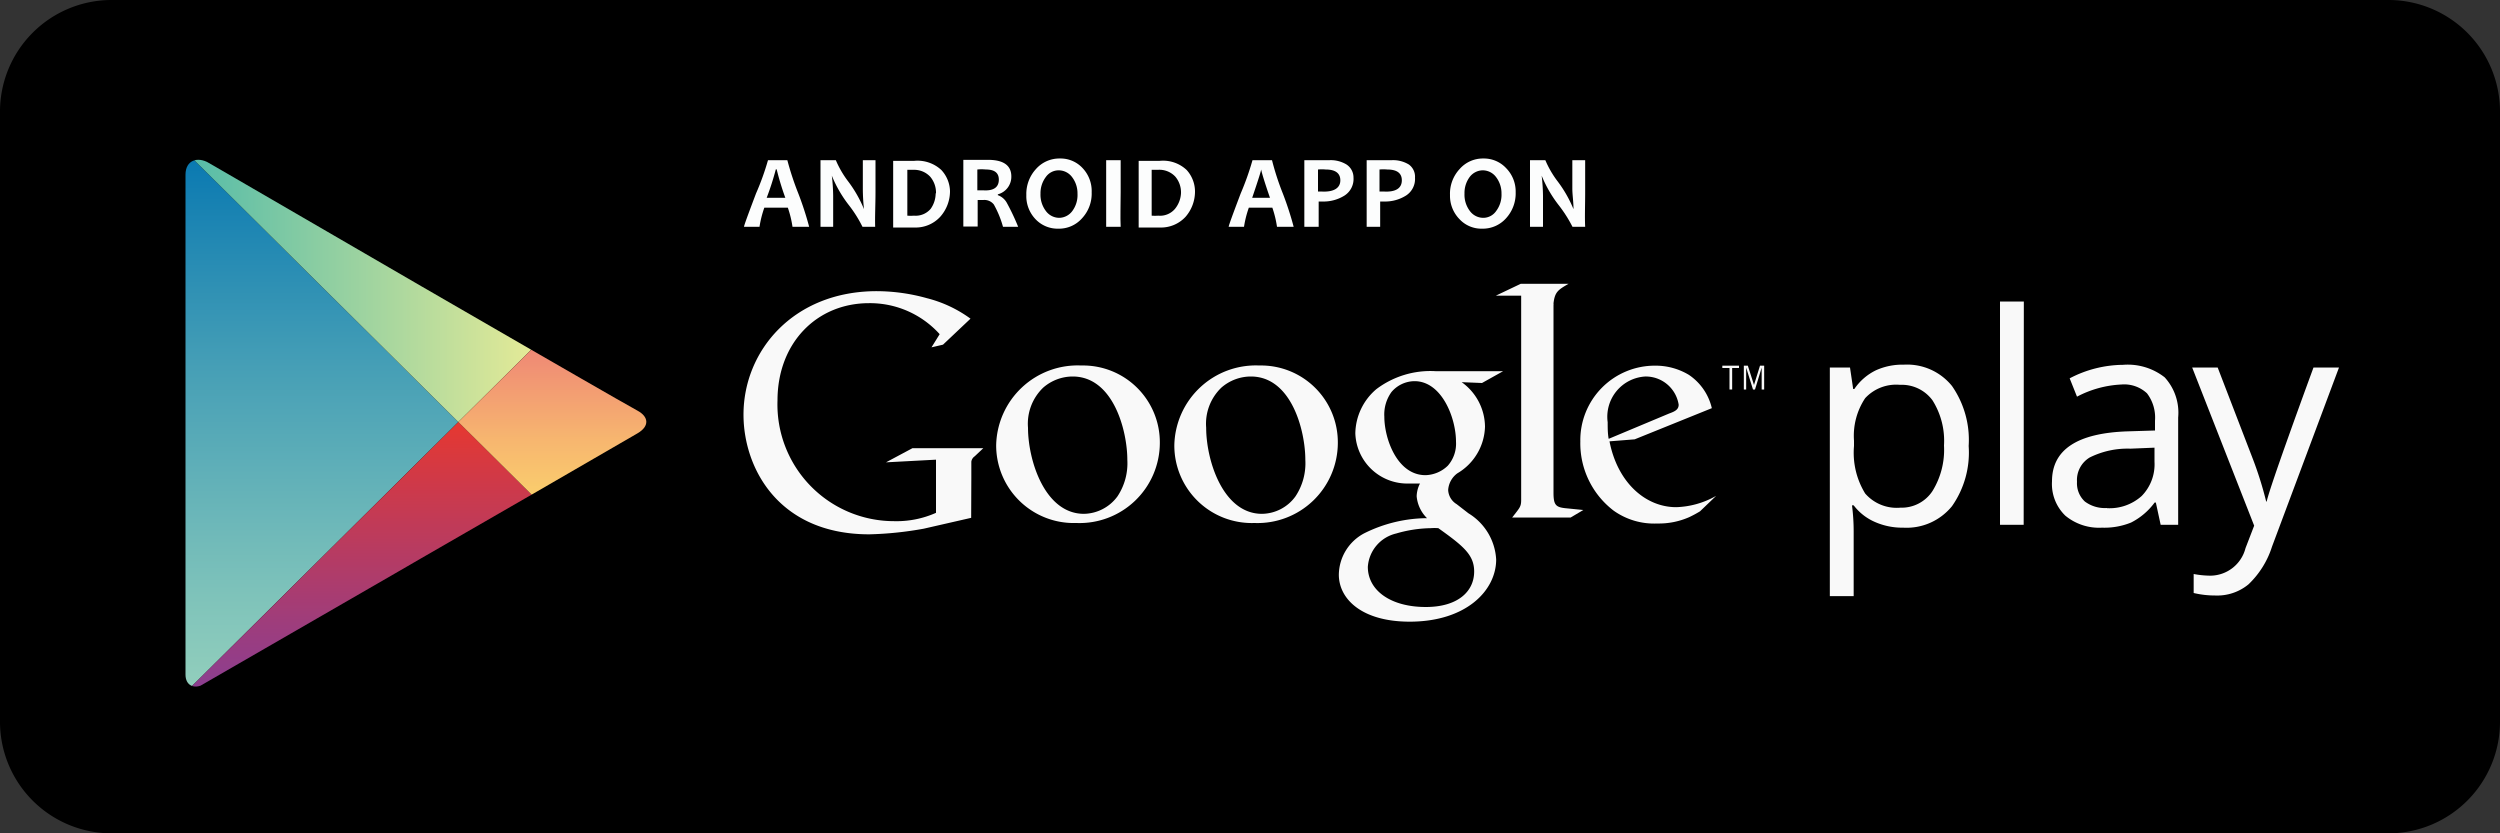 <svg id="Layer_1" data-name="Layer 1" xmlns="http://www.w3.org/2000/svg" xmlns:xlink="http://www.w3.org/1999/xlink" viewBox="0 0 150 50"><rect x="0" y="0" width="150" height="50" fill="#333333" stroke="none"/><defs><style>.cls-1{fill:none;}.cls-2{clip-path:url(#clip-path);}.cls-3{fill:url(#linear-gradient);}.cls-4{fill:url(#linear-gradient-2);}.cls-5{fill:url(#linear-gradient-3);}.cls-6{fill:url(#linear-gradient-4);}.cls-7{fill:#f9f9f9;}.cls-8{fill:#fcfdfd;}</style><clipPath id="clip-path"><path class="cls-1" d="M31.9,21l-6.61-3.82L12.54,9.78c-.7-.41-1.41-.16-1.41.7v30c0,.64.51.91,1.12.56l13-7.53,6.61-3.81L38.25,26c.74-.43.67-1,0-1.36S31.9,21,31.9,21Z"/></clipPath><linearGradient id="linear-gradient" x1="19.32" y1="9.09" x2="19.32" y2="41.55" gradientUnits="userSpaceOnUse"><stop offset="0" stop-color="#0878b1"/><stop offset="0.4" stop-color="#469fb6"/><stop offset="0.81" stop-color="#7dc2ba"/><stop offset="1" stop-color="#93cfbc"/></linearGradient><linearGradient id="linear-gradient-2" x1="11.13" y1="17.14" x2="31.9" y2="17.14" gradientUnits="userSpaceOnUse"><stop offset="0" stop-color="#53bba9"/><stop offset="1" stop-color="#e4ea97"/></linearGradient><linearGradient id="linear-gradient-3" x1="21.51" y1="25.32" x2="21.51" y2="41.67" gradientUnits="userSpaceOnUse"><stop offset="0" stop-color="#e63830"/><stop offset="0.19" stop-color="#d23945"/><stop offset="0.74" stop-color="#9e3d7c"/><stop offset="1" stop-color="#8a3e92"/></linearGradient><linearGradient id="linear-gradient-4" x1="33.47" y1="20.96" x2="33.47" y2="29.68" gradientUnits="userSpaceOnUse"><stop offset="0" stop-color="#ef8875"/><stop offset="0.64" stop-color="#f7b76f"/><stop offset="1" stop-color="#facd6d"/></linearGradient></defs><path d="M150,43.24A6.7,6.7,0,0,1,143.37,50H6.63A6.7,6.7,0,0,1,0,43.24V6.76A6.7,6.7,0,0,1,6.63,0H143.37A6.7,6.7,0,0,1,150,6.76Z"/><g id="PLAY"><g class="cls-2"><polygon class="cls-3" points="11.13 9.09 11.13 25.32 11.13 41.55 27.5 25.32 11.13 9.09"/><polygon class="cls-4" points="31.9 20.96 25.29 17.14 11.13 8.97 11.13 9.09 27.5 25.32 31.9 20.96"/><polygon class="cls-5" points="11.13 41.55 11.13 41.66 25.29 33.49 31.9 29.68 27.5 25.32 11.13 41.55"/><polygon class="cls-6" points="31.9 20.96 27.5 25.32 31.9 29.68 39.45 25.32 31.9 20.96"/></g></g><path class="cls-7" d="M114.19,31.66a4.05,4.05,0,0,1-1.69-.34,3.21,3.21,0,0,1-1.28-1h-.1a12.34,12.34,0,0,1,.1,1.56v3.89h-1.43V22.05H111l.19,1.29h.07a3.32,3.32,0,0,1,1.29-1.12,3.85,3.85,0,0,1,1.68-.34,3.46,3.46,0,0,1,2.89,1.28,5.67,5.67,0,0,1,1,3.6,5.6,5.6,0,0,1-1,3.61A3.51,3.51,0,0,1,114.19,31.66ZM114,23.09a2.53,2.53,0,0,0-2.09.8,4.07,4.07,0,0,0-.67,2.55v.32a4.67,4.67,0,0,0,.67,2.85,2.51,2.51,0,0,0,2.12.85,2.21,2.21,0,0,0,1.92-1,4.71,4.71,0,0,0,.69-2.73,4.56,4.56,0,0,0-.69-2.71A2.29,2.29,0,0,0,114,23.09Z"/><path class="cls-7" d="M121.42,31.49H120V18.09h1.43Z"/><path class="cls-7" d="M129.64,31.49l-.29-1.34h-.07a4,4,0,0,1-1.41,1.2,4.25,4.25,0,0,1-1.75.31,3.17,3.17,0,0,1-2.2-.72,2.64,2.64,0,0,1-.8-2.06q0-2.86,4.58-3l1.6-.05v-.59a2.4,2.4,0,0,0-.48-1.64,2,2,0,0,0-1.53-.53,6.33,6.33,0,0,0-2.67.73l-.44-1.1a7,7,0,0,1,3.2-.81,3.59,3.59,0,0,1,2.5.75,3.14,3.14,0,0,1,.81,2.41v6.44Zm-3.23-1a2.88,2.88,0,0,0,2.09-.73,2.71,2.71,0,0,0,.77-2.05v-.85l-1.44.06a5.09,5.09,0,0,0-2.45.53,1.58,1.58,0,0,0-.76,1.46,1.49,1.49,0,0,0,.47,1.18A2,2,0,0,0,126.41,30.48Z"/><path class="cls-7" d="M131.53,22.05h1.53l2.07,5.38a21.37,21.37,0,0,1,.84,2.66H136c.07-.29.23-.79.47-1.5s1-2.89,2.34-6.54h1.53L136.32,32.8a5.36,5.36,0,0,1-1.41,2.26,2.94,2.94,0,0,1-2,.67,5.55,5.55,0,0,1-1.29-.15V34.44a5.51,5.51,0,0,0,1,.1,2.19,2.19,0,0,0,2.11-1.65l.52-1.35Z"/><path class="cls-7" d="M87.7,22.93a3.32,3.32,0,0,1,1.4,2.66,3.35,3.35,0,0,1-1.66,2.81,1.35,1.35,0,0,0-.55,1,1.05,1.05,0,0,0,.51.85l.71.55a3.46,3.46,0,0,1,1.66,2.77c0,1.86-1.8,3.73-5.19,3.73-2.87,0-4.25-1.36-4.25-2.82A2.85,2.85,0,0,1,81.85,32a8.55,8.55,0,0,1,3.77-.91A2.11,2.11,0,0,1,85,29.78a1.75,1.75,0,0,1,.2-.77c-.22,0-.44,0-.63,0A3.12,3.12,0,0,1,81.32,26a3.55,3.55,0,0,1,1.26-2.65,5.38,5.38,0,0,1,3.54-1.08h4.07l-1.27.71Zm-1.4,8.76a3.24,3.24,0,0,0-.46,0,7.78,7.78,0,0,0-2.07.32,2.21,2.21,0,0,0-1.7,2c0,1.41,1.36,2.41,3.48,2.41,1.89,0,2.9-.91,2.9-2.13C88.45,33.29,87.8,32.76,86.3,31.69Zm.57-3.75a2,2,0,0,0,.49-1.44c0-1.42-.85-3.63-2.49-3.63a1.83,1.83,0,0,0-1.38.65A2.3,2.3,0,0,0,83.06,25c0,1.32.77,3.51,2.47,3.51A2,2,0,0,0,86.87,27.94Z"/><path class="cls-7" d="M75.27,31.38a4.65,4.65,0,0,1-4.81-4.66,4.89,4.89,0,0,1,5.1-4.79,4.61,4.61,0,0,1,4.71,4.66A4.82,4.82,0,0,1,75.27,31.38Zm2.46-1.6a3.59,3.59,0,0,0,.59-2.19c0-1.73-.82-5-3.27-5a2.7,2.7,0,0,0-1.77.67,3,3,0,0,0-.91,2.4c0,1.95,1,5.17,3.35,5.17A2.52,2.52,0,0,0,77.73,29.78Z"/><path class="cls-7" d="M64.58,31.38a4.66,4.66,0,0,1-4.81-4.66,4.89,4.89,0,0,1,5.11-4.79,4.61,4.61,0,0,1,4.71,4.66A4.82,4.82,0,0,1,64.58,31.38Zm2.47-1.6a3.59,3.59,0,0,0,.59-2.19c0-1.73-.83-5-3.28-5a2.7,2.7,0,0,0-1.77.67,3,3,0,0,0-.91,2.4c0,1.95,1,5.17,3.36,5.17A2.55,2.55,0,0,0,67.05,29.78Z"/><path class="cls-7" d="M58.27,31.07l-2.84.65a20.87,20.87,0,0,1-3.27.34c-5.47,0-7.55-4-7.55-7.18,0-3.84,3-7.41,8-7.41a11.31,11.31,0,0,1,3,.42,7.59,7.59,0,0,1,2.62,1.23l-1.65,1.56-.69.16.49-.79a5.63,5.63,0,0,0-4.24-1.86c-3.13,0-5.49,2.38-5.49,5.84a7,7,0,0,0,7,7.24,5.81,5.81,0,0,0,2.51-.5V27.58l-3,.16,1.59-.85H59l-.52.49a.47.47,0,0,0-.2.32c0,.18,0,.75,0,.95Z"/><path class="cls-7" d="M94,30.5c-.65-.06-.79-.18-.79-.95V18.33a.57.57,0,0,0,0-.13c.08-.69.28-.81.9-1.17H91.24l-1.49.71h1.52V30c0,.4-.08.46-.54,1.05h3.51L95,30.6Z"/><path class="cls-7" d="M102,30.68a6.88,6.88,0,0,1-.65.35,4.52,4.52,0,0,1-1.91.38,4.19,4.19,0,0,1-2.62-.77,5.08,5.08,0,0,1-2-4.15,4.47,4.47,0,0,1,4.51-4.55,3.87,3.87,0,0,1,2,.55,3.31,3.31,0,0,1,1.38,2l-4.63,1.87-1.51.12c.49,2.5,2.18,3.95,4,3.95a5.14,5.14,0,0,0,2.4-.68Zm-1.85-5.87c.37-.13.57-.25.57-.53a2,2,0,0,0-2-1.69,2.42,2.42,0,0,0-2.26,2.74c0,.33,0,.68.06,1Z"/><path class="cls-7" d="M103.93,22.08v1.29h-.16V22.08h-.43v-.14h1v.14Z"/><path class="cls-7" d="M105.7,23.37V22.06h0l-.4,1.31h-.12l-.41-1.31h0v1.31h-.14V21.94h.24l.37,1.16h0l.36-1.16h.25v1.43Z"/><path class="cls-8" d="M48.55,13.61h-1a6.26,6.26,0,0,0-.28-1.15H45.86a6.29,6.29,0,0,0-.29,1.15h-.93c0-.08.24-.73.72-2a15.68,15.68,0,0,0,.72-2h1.16a17.34,17.34,0,0,0,.66,2A19.22,19.22,0,0,1,48.55,13.61Zm-1.43-1.74a16.46,16.46,0,0,1-.52-1.71h-.05A16.7,16.7,0,0,1,46,11.87Z"/><path class="cls-8" d="M52.51,13.61h-.76a7.56,7.56,0,0,0-.84-1.33,7.4,7.4,0,0,1-1-1.74h0a11.29,11.29,0,0,1,.08,1.22c0,.51,0,1.12,0,1.85h-.76c0-.63,0-1.33,0-2.09s0-1.39,0-1.91h.92a5.88,5.88,0,0,0,.76,1.3,7.44,7.44,0,0,1,.93,1.64h0a11.4,11.4,0,0,1-.07-1.23c0-.56,0-1.13,0-1.71h.76c0,.5,0,1.14,0,1.91S52.49,13,52.51,13.61Z"/><path class="cls-8" d="M57,11.47A2.31,2.31,0,0,1,56.42,13a2,2,0,0,1-1.57.65c-.31,0-.73,0-1.26,0,0-.62,0-1.32,0-2.09s0-1.39,0-1.91h1.27a2.1,2.1,0,0,1,1.62.55A1.93,1.93,0,0,1,57,11.47Zm-.84.13a1.48,1.48,0,0,0-.35-1,1.31,1.31,0,0,0-1-.41l-.37,0c0,.41,0,.84,0,1.29s0,1,0,1.46a2.58,2.58,0,0,0,.4,0,1.18,1.18,0,0,0,1-.41A1.62,1.62,0,0,0,56.14,11.6Z"/><path class="cls-8" d="M61.09,13.61h-.91a6,6,0,0,0-.55-1.34A.72.72,0,0,0,59,12h-.34c0,.52,0,1.06,0,1.59h-.86c0-.62,0-1.32,0-2.09s0-1.39,0-1.91h1.47q1.41,0,1.41,1a1.09,1.09,0,0,1-.81,1.07v.05a1,1,0,0,1,.55.48A13.41,13.41,0,0,1,61.09,13.61Zm-1.16-2.83c0-.41-.26-.61-.78-.61a2.51,2.51,0,0,0-.51,0c0,.32,0,.73,0,1.25H59C59.61,11.46,59.93,11.24,59.93,10.78Z"/><path class="cls-8" d="M65.5,11.54a2.17,2.17,0,0,1-.58,1.56,1.84,1.84,0,0,1-1.43.62,1.82,1.82,0,0,1-1.36-.57,2,2,0,0,1-.55-1.45,2.21,2.21,0,0,1,.58-1.56,1.87,1.87,0,0,1,1.43-.63,1.8,1.8,0,0,1,1.36.57A2,2,0,0,1,65.5,11.54Zm-.85.08a1.6,1.6,0,0,0-.33-1,1,1,0,0,0-.81-.4.94.94,0,0,0-.76.4,1.61,1.61,0,0,0-.32,1,1.61,1.61,0,0,0,.33,1.05,1,1,0,0,0,.81.4,1,1,0,0,0,.77-.41A1.61,1.61,0,0,0,64.65,11.62Z"/><path class="cls-8" d="M67.24,13.61h-.87c0-.63,0-1.33,0-2.09s0-1.39,0-1.91h.87c0,.51,0,1.15,0,1.91S67.21,13,67.24,13.61Z"/><path class="cls-8" d="M71.7,11.47A2.31,2.31,0,0,1,71.14,13a2,2,0,0,1-1.57.65c-.3,0-.72,0-1.25,0,0-.62,0-1.32,0-2.09s0-1.39,0-1.91h1.27a2.06,2.06,0,0,1,1.61.55A1.93,1.93,0,0,1,71.7,11.47Zm-.84.13a1.47,1.47,0,0,0-.34-1,1.31,1.31,0,0,0-1.06-.41l-.36,0q0,.62,0,1.29c0,.49,0,1,0,1.46a2.85,2.85,0,0,0,.4,0,1.17,1.17,0,0,0,1-.41A1.62,1.62,0,0,0,70.86,11.6Z"/><path class="cls-8" d="M77.62,13.61h-1a6.26,6.26,0,0,0-.28-1.15H74.93a6.29,6.29,0,0,0-.29,1.15h-.92c0-.08.24-.73.72-2a16.48,16.48,0,0,0,.71-2h1.17a16,16,0,0,0,.65,2A19.22,19.22,0,0,1,77.62,13.61ZM76.2,11.87c-.35-1-.53-1.63-.53-1.71h0q0,.12-.54,1.71Z"/><path class="cls-8" d="M81.21,10.66a1.18,1.18,0,0,1-.55,1.08,2.37,2.37,0,0,1-1.34.35h-.2c0,.38,0,.89,0,1.52h-.86c0-.59,0-1.29,0-2.09s0-1.38,0-1.91h1.53a1.82,1.82,0,0,1,1,.26A.93.93,0,0,1,81.21,10.66Zm-.79.16c0-.43-.3-.65-.88-.65a2.53,2.53,0,0,0-.46,0q0,.58,0,1.32h.18C80,11.54,80.42,11.3,80.42,10.82Z"/><path class="cls-8" d="M84.9,10.66a1.18,1.18,0,0,1-.55,1.08,2.37,2.37,0,0,1-1.34.35h-.2c0,.38,0,.89,0,1.52H82c0-.59,0-1.29,0-2.09s0-1.38,0-1.91h1.53a1.82,1.82,0,0,1,1,.26A.9.9,0,0,1,84.9,10.66Zm-.79.16c0-.43-.29-.65-.88-.65a2.53,2.53,0,0,0-.46,0q0,.58,0,1.32H83C83.73,11.54,84.11,11.3,84.11,10.82Z"/><path class="cls-8" d="M90.94,11.54a2.21,2.21,0,0,1-.58,1.56,1.87,1.87,0,0,1-1.43.62,1.79,1.79,0,0,1-1.36-.57A2,2,0,0,1,87,11.7a2.17,2.17,0,0,1,.58-1.56A1.85,1.85,0,0,1,89,9.51a1.82,1.82,0,0,1,1.36.57A2,2,0,0,1,90.94,11.54Zm-.85.08a1.6,1.6,0,0,0-.33-1,1,1,0,0,0-.82-.4,1,1,0,0,0-.76.4,1.61,1.61,0,0,0-.31,1,1.61,1.61,0,0,0,.33,1.05,1,1,0,0,0,.81.4.94.94,0,0,0,.76-.41A1.61,1.61,0,0,0,90.09,11.62Z"/><path class="cls-8" d="M95.11,13.61h-.76a8.06,8.06,0,0,0-.85-1.33,7.4,7.4,0,0,1-1-1.74h0a11.29,11.29,0,0,1,.08,1.22c0,.51,0,1.12,0,1.85H91.8c0-.63,0-1.33,0-2.09s0-1.39,0-1.91h.92a5.88,5.88,0,0,0,.76,1.3,7.44,7.44,0,0,1,.93,1.64h0c0-.46-.07-.87-.07-1.23,0-.56,0-1.13,0-1.71h.77c0,.5,0,1.14,0,1.91S95.08,13,95.11,13.61Z"/></svg>